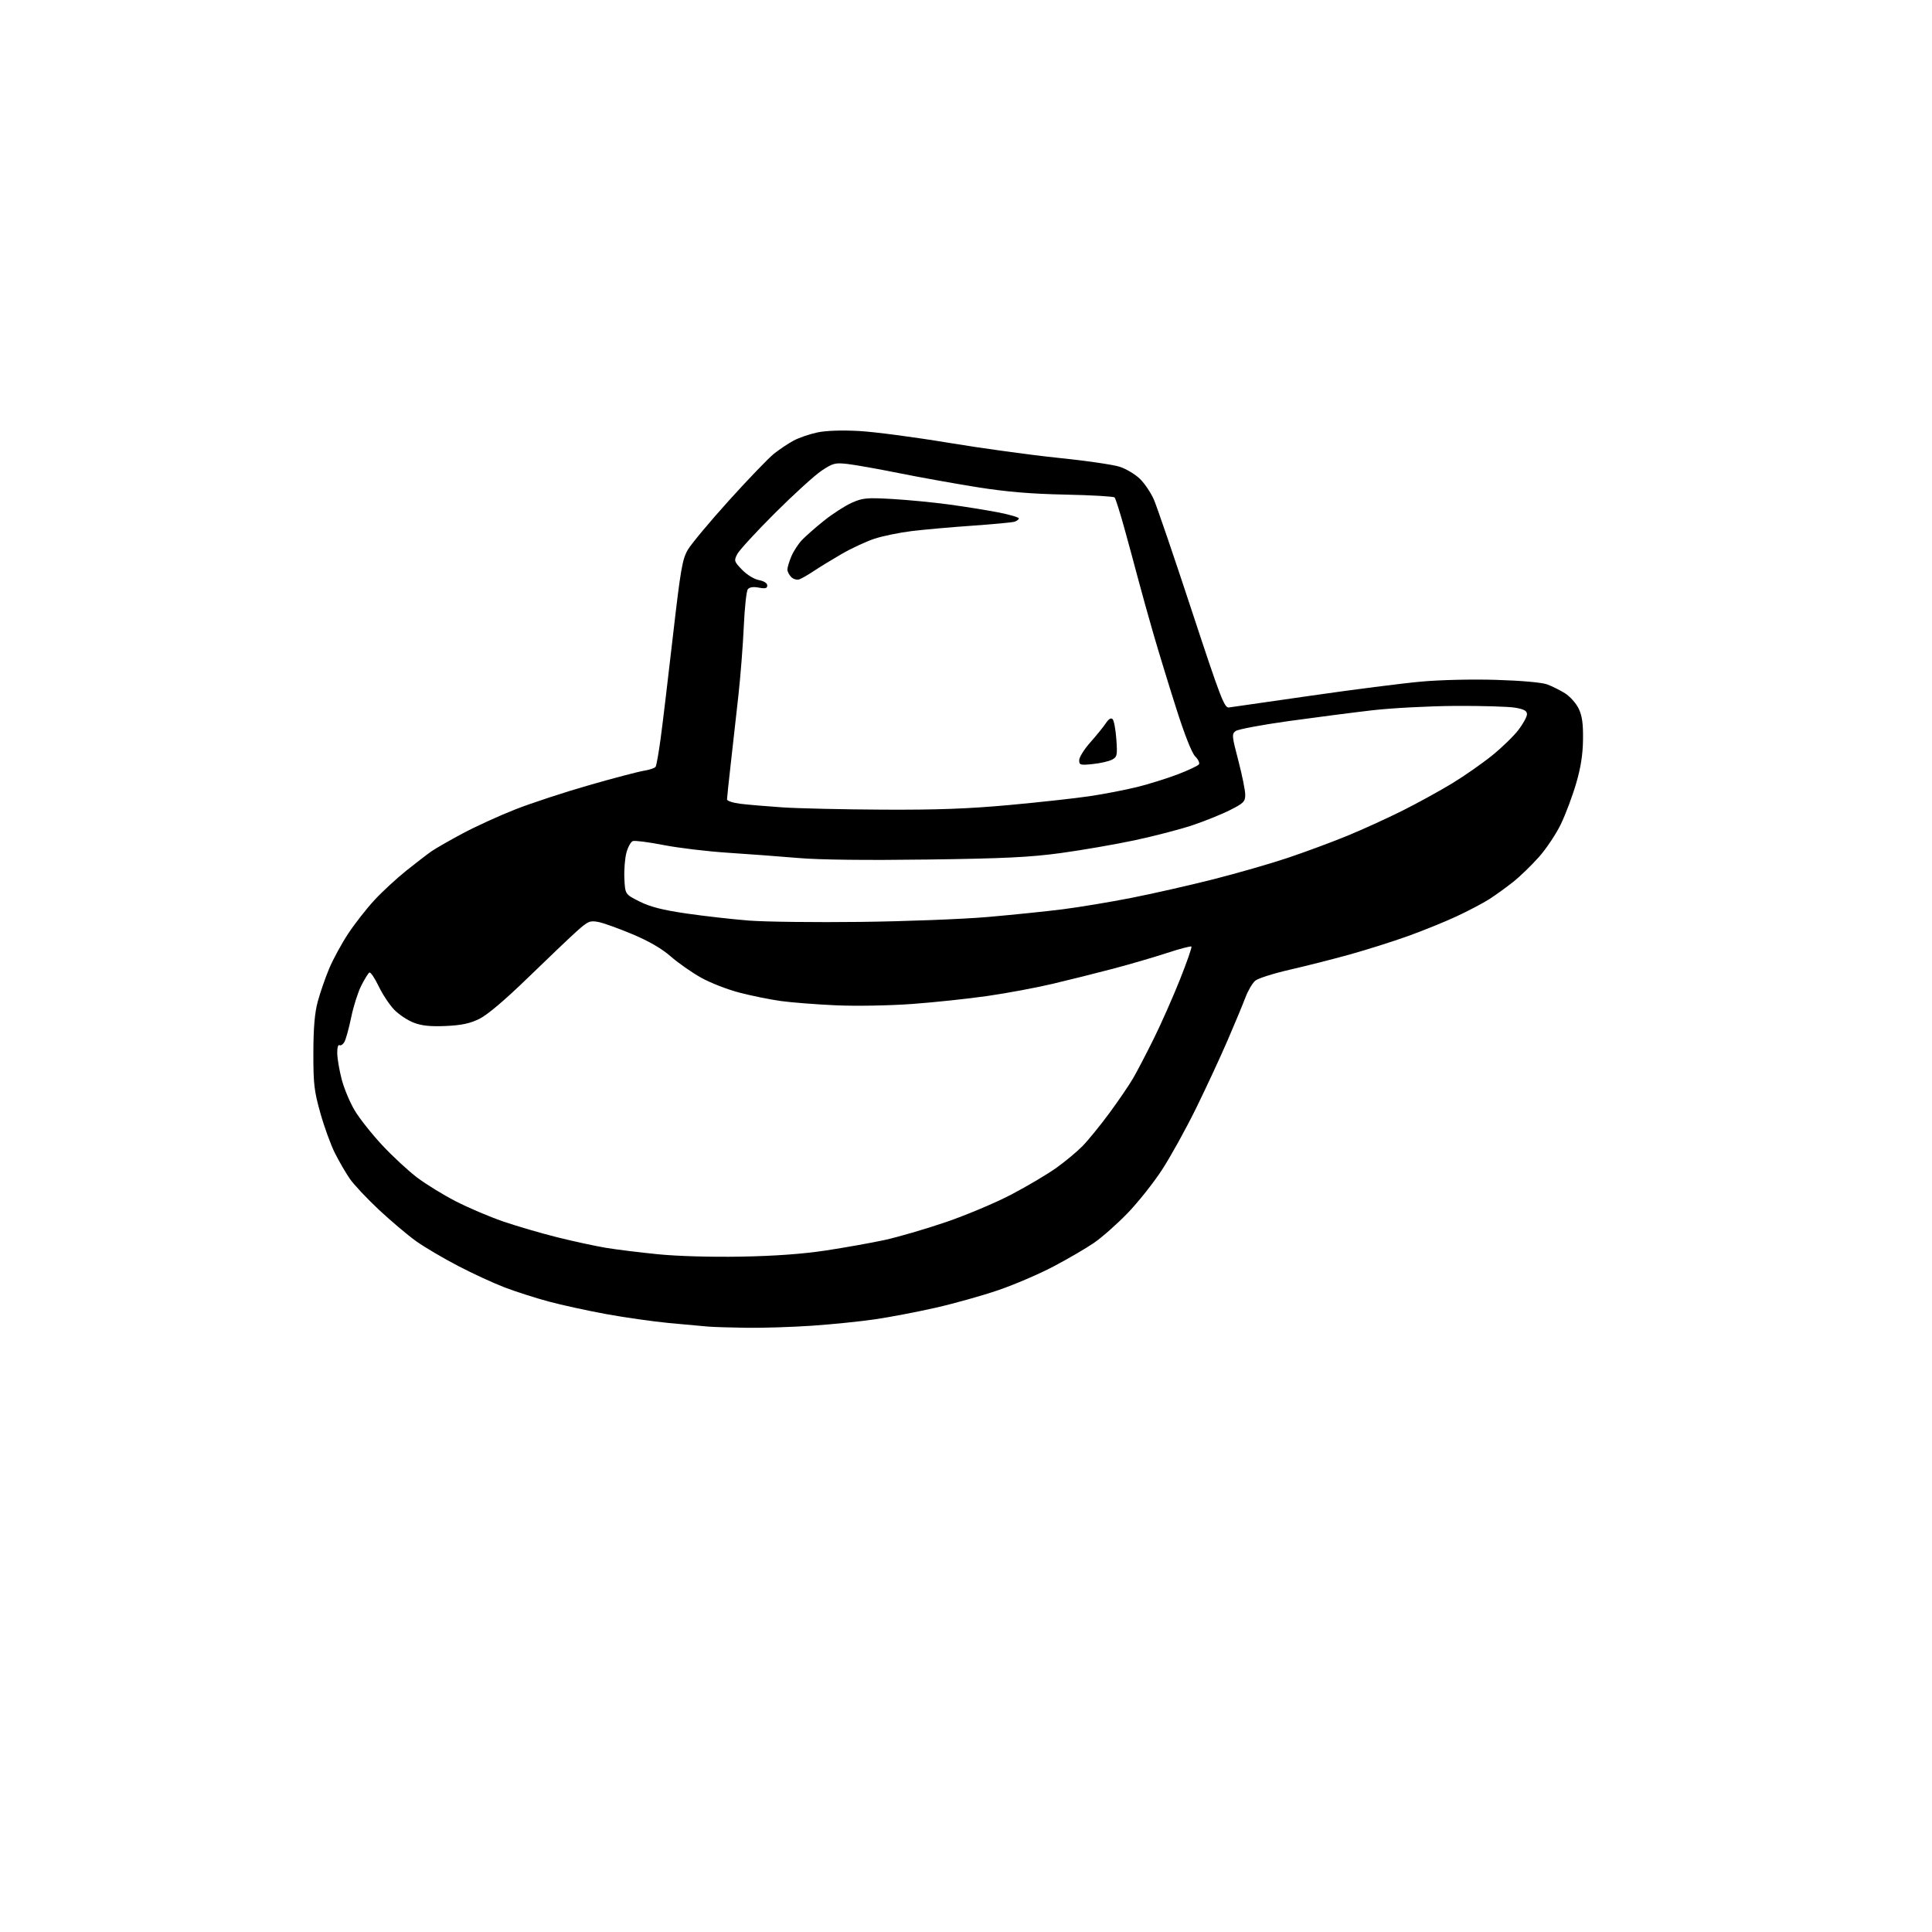 <?xml version="1.0" encoding="UTF-8" standalone="no"?>
<svg 
  version="1.1" 
  xmlns="http://www.w3.org/2000/svg" 
  xmlns:xlink="http://www.w3.org/1999/xlink" 
  xmlns:svg="http://www.w3.org/2000/svg"
  xmlns:rdf="http://www.w3.org/1999/02/22-rdf-syntax-ns#"
  xmlns:cc="http://creativecommons.org/ns#"
  xmlns:dc="http://purl.org/dc/elements/1.1/"
  viewBox="0 0 768 768"
  width="768"
  height="768"
>
<style>svg {background-color: white; }</style>"
<path stroke="none" fill="black" fill-rule="evenodd" d="M297.00,527.82C290.68,527.73 283.70,527.52 281.50,527.34C279.30,527.16 272.32,526.52 266.00,525.93C259.68,525.33 248.43,523.73 241.00,522.38C233.57,521.02 223.22,518.76 218.00,517.35C212.78,515.94 204.92,513.42 200.54,511.74C196.16,510.06 187.83,506.22 182.04,503.20C176.24,500.18 168.79,495.79 165.47,493.43C162.16,491.07 155.50,485.45 150.68,480.95C145.86,476.44 140.62,470.86 139.04,468.56C137.45,466.25 134.81,461.70 133.16,458.43C131.51,455.17 128.90,448.00 127.36,442.50C124.87,433.67 124.55,430.86 124.57,418.50C124.59,408.54 125.09,402.67 126.31,398.14C127.25,394.65 129.30,388.72 130.87,384.98C132.45,381.23 135.88,374.94 138.51,370.99C141.13,367.04 145.78,361.11 148.84,357.81C151.89,354.51 157.57,349.26 161.45,346.15C165.34,343.04 169.86,339.56 171.51,338.41C173.15,337.27 178.78,334.04 184.00,331.26C189.22,328.47 198.68,324.16 205.00,321.69C211.32,319.21 224.45,314.91 234.16,312.12C243.87,309.33 253.67,306.76 255.93,306.39C258.19,306.03 260.31,305.31 260.63,304.79C260.95,304.27 261.84,299.27 262.60,293.67C263.36,288.08 265.55,269.83 267.46,253.13C270.56,226.19 271.23,222.28 273.43,218.53C274.80,216.20 282.17,207.37 289.82,198.90C297.47,190.43 305.51,182.08 307.68,180.35C309.86,178.62 313.37,176.27 315.48,175.14C317.60,174.00 321.85,172.55 324.92,171.90C328.42,171.17 334.61,170.96 341.50,171.33C347.55,171.66 363.42,173.75 376.78,175.97C390.13,178.19 409.93,180.91 420.78,182.02C431.62,183.12 442.59,184.72 445.14,185.56C447.70,186.40 451.30,188.56 453.14,190.36C454.99,192.15 457.48,195.85 458.67,198.56C459.86,201.28 466.61,221.05 473.67,242.50C485.15,277.40 486.71,281.47 488.50,281.23C489.60,281.08 504.23,278.98 521.00,276.56C537.77,274.14 557.49,271.62 564.81,270.96C572.44,270.26 585.25,269.96 594.81,270.26C604.63,270.55 612.94,271.29 615.00,272.05C616.92,272.76 620.12,274.35 622.10,275.58C624.07,276.82 626.52,279.56 627.54,281.67C628.92,284.54 629.36,287.62 629.27,294.00C629.20,299.99 628.38,305.16 626.52,311.50C625.07,316.45 622.36,323.68 620.49,327.56C618.63,331.44 614.72,337.32 611.80,340.61C608.89,343.90 604.27,348.38 601.54,350.55C598.81,352.72 594.53,355.81 592.04,357.41C589.54,359.01 583.67,362.10 579.00,364.27C574.33,366.45 565.61,369.98 559.63,372.13C553.66,374.27 543.31,377.54 536.63,379.40C529.96,381.26 519.22,383.98 512.77,385.46C506.32,386.93 500.13,388.90 499.01,389.82C497.89,390.74 496.12,393.75 495.08,396.50C494.04,399.25 490.86,406.90 488.01,413.50C485.17,420.10 479.53,432.25 475.48,440.50C471.43,448.75 465.34,459.77 461.94,464.98C458.55,470.19 452.34,478.01 448.14,482.34C443.94,486.67 437.94,491.97 434.80,494.11C431.67,496.25 424.47,500.45 418.80,503.43C413.14,506.42 403.30,510.64 396.95,512.82C390.60,515.00 379.35,518.16 371.95,519.84C364.55,521.52 353.70,523.59 347.82,524.45C341.95,525.31 330.70,526.45 322.82,526.99C314.95,527.53 303.32,527.90 297.00,527.82zM294.50,499.53C307.93,499.29 318.99,498.49 328.19,497.10C335.72,495.96 346.21,494.09 351.51,492.95C356.81,491.80 367.75,488.61 375.82,485.87C383.89,483.12 395.67,478.17 401.99,474.86C408.30,471.55 416.36,466.78 419.90,464.25C423.43,461.73 428.12,457.83 430.32,455.58C432.52,453.34 437.31,447.45 440.97,442.50C444.62,437.55 448.91,431.25 450.50,428.50C452.09,425.75 455.77,418.69 458.67,412.82C461.58,406.95 466.24,396.43 469.02,389.45C471.81,382.46 473.87,376.54 473.61,376.27C473.34,376.01 468.94,377.17 463.81,378.85C458.69,380.53 449.10,383.33 442.50,385.07C435.90,386.81 425.10,389.51 418.50,391.07C411.90,392.63 400.20,394.82 392.50,395.92C384.80,397.03 371.30,398.46 362.50,399.10C353.53,399.75 340.27,399.98 332.32,399.63C324.52,399.28 314.64,398.51 310.37,397.92C306.09,397.32 298.71,395.83 293.96,394.59C289.21,393.36 282.32,390.68 278.67,388.63C275.01,386.58 269.59,382.79 266.63,380.20C263.04,377.06 257.96,374.12 251.35,371.34C245.90,369.05 239.81,366.87 237.80,366.49C234.49,365.87 233.73,366.20 229.33,370.13C226.67,372.51 217.97,380.79 210.00,388.53C200.63,397.62 193.73,403.46 190.50,405.04C186.74,406.87 183.43,407.57 177.17,407.85C171.08,408.11 167.67,407.76 164.48,406.54C162.07,405.63 158.58,403.30 156.71,401.38C154.84,399.45 152.04,395.22 150.49,391.98C148.94,388.74 147.29,386.32 146.82,386.61C146.35,386.90 144.90,389.25 143.60,391.82C142.30,394.39 140.51,400.01 139.63,404.29C138.75,408.57 137.55,412.97 136.96,414.07C136.38,415.16 135.47,415.79 134.95,415.47C134.41,415.14 134.02,416.53 134.06,418.69C134.09,420.79 134.89,425.46 135.83,429.08C136.78,432.70 139.11,438.28 141.03,441.47C142.94,444.67 147.88,450.89 152.00,455.30C156.12,459.70 162.33,465.46 165.80,468.08C169.26,470.70 176.14,474.94 181.09,477.49C186.03,480.04 194.52,483.66 199.94,485.53C205.36,487.39 215.13,490.25 221.65,491.87C228.17,493.49 236.88,495.37 241.00,496.05C245.12,496.73 254.35,497.87 261.50,498.58C269.27,499.36 282.54,499.74 294.50,499.53zM342.00,366.47C359.88,366.26 382.60,365.38 392.50,364.53C402.40,363.67 415.89,362.29 422.49,361.45C429.08,360.61 441.30,358.58 449.65,356.94C458.00,355.30 472.64,351.98 482.18,349.57C491.71,347.15 505.14,343.29 512.01,340.98C518.88,338.67 529.45,334.75 535.50,332.27C541.55,329.79 551.45,325.28 557.50,322.25C563.55,319.22 572.45,314.32 577.29,311.38C582.12,308.43 589.26,303.45 593.14,300.31C597.03,297.17 601.74,292.60 603.60,290.16C605.47,287.71 607.00,284.90 607.00,283.92C607.00,282.56 605.85,281.93 602.25,281.31C599.64,280.87 588.95,280.55 578.50,280.61C568.05,280.68 553.20,281.46 545.50,282.35C537.80,283.24 522.82,285.18 512.21,286.65C501.60,288.13 492.15,289.90 491.21,290.59C489.61,291.76 489.68,292.52 492.25,302.32C493.76,308.09 495.00,314.19 495.00,315.89C495.00,318.65 494.38,319.28 488.97,322.01C485.66,323.69 478.91,326.41 473.98,328.06C469.05,329.71 458.69,332.40 450.96,334.04C443.23,335.68 430.06,337.96 421.70,339.10C409.41,340.77 399.23,341.27 368.50,341.68C344.41,342.01 325.74,341.79 317.50,341.08C310.35,340.47 297.75,339.53 289.50,338.99C281.25,338.46 269.65,337.07 263.73,335.91C257.81,334.75 252.32,334.05 251.53,334.35C250.75,334.65 249.61,336.73 249.01,338.98C248.40,341.22 248.04,345.86 248.20,349.28C248.50,355.50 248.50,355.50 254.26,358.38C258.52,360.51 263.37,361.74 272.93,363.14C280.04,364.17 291.17,365.43 297.68,365.94C304.18,366.45 324.12,366.69 342.00,366.47zM351.00,321.85C372.37,321.96 384.90,321.50 401.12,320.02C413.01,318.93 427.41,317.35 433.12,316.50C438.83,315.66 447.32,314.01 451.99,312.86C456.67,311.70 463.98,309.42 468.24,307.79C472.50,306.16 476.27,304.37 476.61,303.81C476.96,303.26 476.28,301.83 475.09,300.65C473.76,299.32 470.88,292.03 467.54,281.50C464.56,272.15 460.50,258.88 458.51,252.00C456.52,245.12 453.76,235.22 452.38,230.00C451.01,224.78 448.50,215.55 446.82,209.50C445.13,203.45 443.45,198.16 443.08,197.75C442.71,197.34 433.87,196.82 423.45,196.61C409.64,196.32 400.16,195.52 388.50,193.67C379.70,192.27 365.71,189.76 357.42,188.09C349.12,186.42 339.90,184.78 336.92,184.44C331.94,183.88 331.10,184.10 326.53,187.15C323.80,188.98 315.48,196.56 308.03,203.99C300.58,211.42 293.85,218.75 293.07,220.27C291.71,222.90 291.81,223.21 295.01,226.51C296.93,228.49 299.80,230.25 301.69,230.60C303.69,230.98 305.00,231.82 305.00,232.72C305.00,233.88 304.24,234.08 301.64,233.59C299.44,233.18 297.93,233.40 297.27,234.23C296.72,234.93 296.00,241.57 295.67,249.00C295.34,256.43 294.37,268.80 293.52,276.50C292.67,284.20 291.31,296.39 290.49,303.60C289.67,310.80 289.00,317.18 289.00,317.78C289.00,318.37 291.36,319.15 294.25,319.51C297.14,319.87 304.68,320.51 311.00,320.94C317.32,321.36 335.32,321.77 351.00,321.85zM434.41,303.72C429.40,304.24 429.00,304.12 429.00,302.17C429.00,301.01 431.02,297.79 433.50,295.01C435.97,292.22 438.73,288.81 439.64,287.42C440.72,285.77 441.64,285.24 442.28,285.88C442.82,286.42 443.48,289.99 443.76,293.83C444.22,300.25 444.08,300.89 442.04,301.98C440.82,302.63 437.39,303.41 434.41,303.72zM317.78,230.29C316.81,230.64 315.39,230.24 314.53,229.39C313.69,228.55 313.00,227.20 313.00,226.40C313.00,225.59 313.70,223.26 314.55,221.22C315.41,219.17 317.32,216.22 318.80,214.66C320.29,213.09 324.27,209.60 327.67,206.89C331.06,204.18 335.99,201.01 338.63,199.84C342.94,197.93 344.55,197.78 354.71,198.36C360.91,198.72 371.06,199.70 377.25,200.54C383.44,201.38 392.21,202.79 396.75,203.67C401.29,204.55 405.00,205.63 405.00,206.07C405.00,206.51 404.21,207.10 403.25,207.40C402.29,207.69 394.75,208.39 386.50,208.97C378.25,209.54 367.45,210.50 362.50,211.10C357.55,211.70 350.81,213.09 347.53,214.18C344.24,215.28 338.39,218.00 334.53,220.24C330.66,222.48 325.70,225.52 323.50,226.99C321.30,228.46 318.73,229.94 317.78,230.29z" />

</svg>
